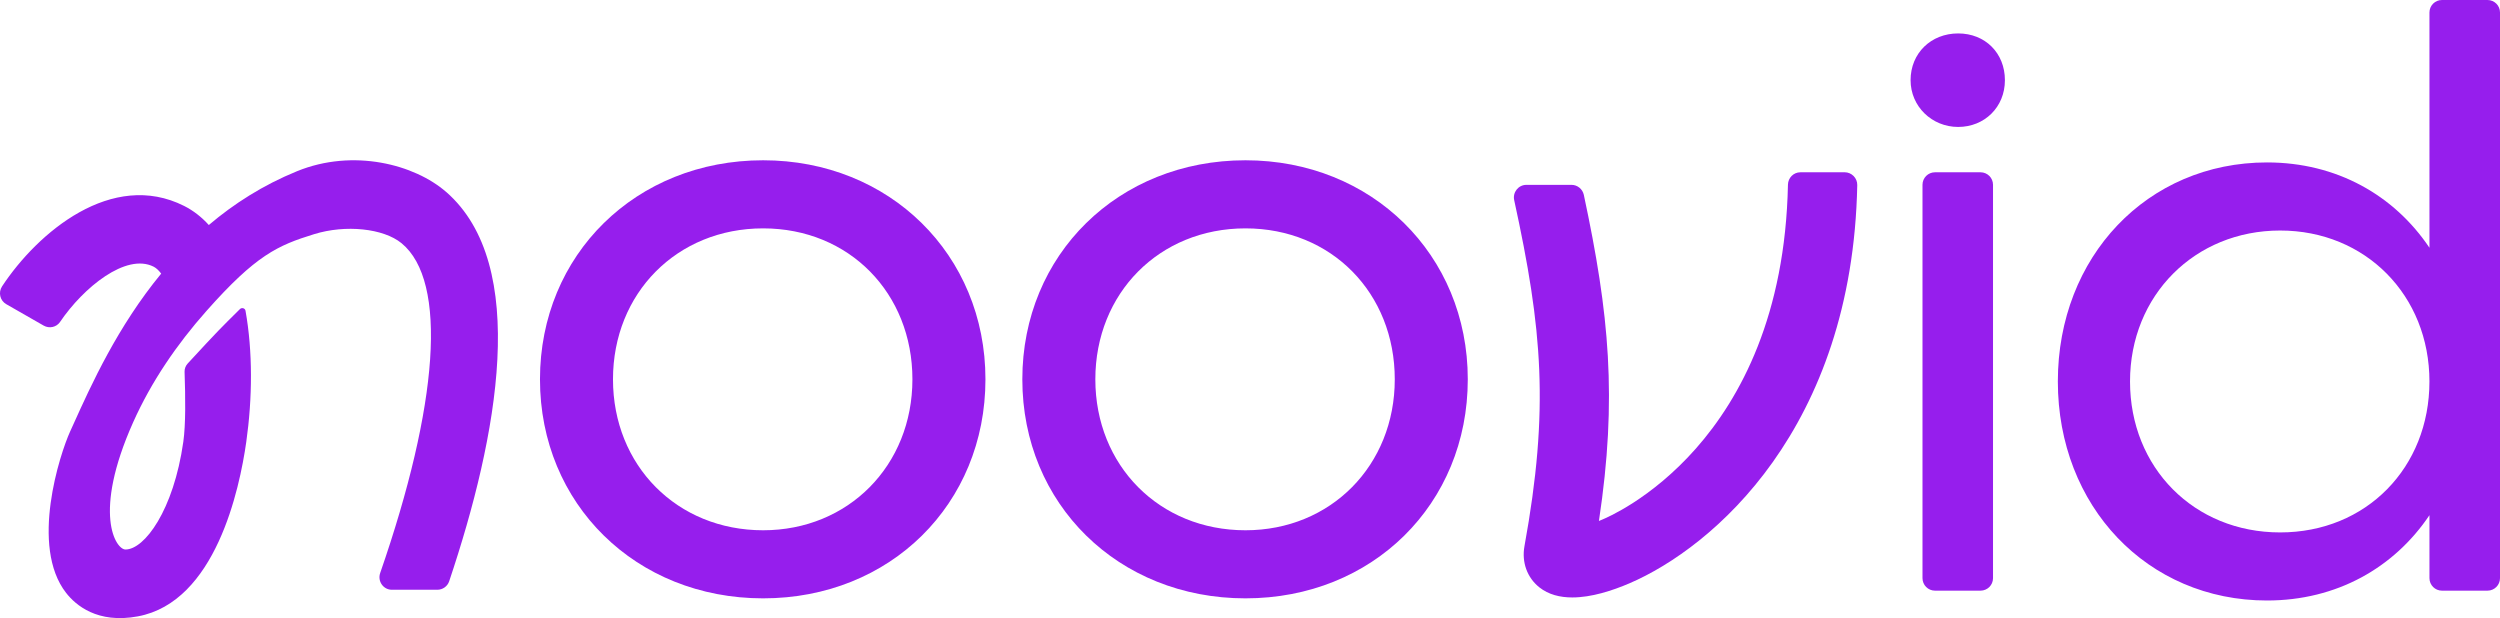 <?xml version="1.0" encoding="UTF-8"?><svg id="Camada_1" xmlns="http://www.w3.org/2000/svg" viewBox="0 0 1511.45 373.72"><defs><style>.cls-1{fill:#961eed;}</style></defs><g><g><path class="cls-1" d="M461.36,96.9c-76.87,0-134.9,57.04-134.9,132.43s58.03,132.42,134.9,132.42,134.42-57.04,134.42-132.42-58.03-132.43-134.42-132.43Zm0,223.69c-52.08,0-90.76-39.18-90.76-91.26s38.68-91.26,90.76-91.26,90.27,39.18,90.27,91.26-38.69,91.26-90.27,91.26Z"/><path class="cls-1" d="M752.98,96.9c-76.87,0-134.9,57.04-134.9,132.43s58.03,132.42,134.9,132.42,134.41-57.04,134.41-132.42-58.03-132.43-134.41-132.43Zm0,223.69c-52.08,0-90.76-39.18-90.76-91.26s38.68-91.26,90.76-91.26,90.27,39.18,90.27,91.26-38.69,91.26-90.27,91.26Z"/><path class="cls-1" d="M1088.46,104.16c-4.12,0-7.42,3.37-7.5,7.49-3.23,157.43-107.8,200.56-112.31,202.5-.65,.28-1.31,.55-1.97,.81,11.21-74.34,6.2-125.41-9.13-197.15-.75-3.49-3.86-6.05-7.43-6.05h-27.31c-4.83,0-8.39,4.53-7.36,9.25,16.99,77.89,21.31,126.19,6.21,209.19-1.76,9.7,1.6,19,8.99,24.89,5.55,4.41,12.5,6.12,19.94,6.12,11.54,0,24.22-4.11,34.6-8.57,50.29-21.61,134.79-93.59,137.67-240.74,.08-4.23-3.39-7.75-7.62-7.75h-26.77Z"/></g><g><path class="cls-1" d="M1169.86,104.16h27.52c4.18,0,7.56,3.39,7.56,7.56v237.82c0,4.18-3.39,7.56-7.56,7.56h-27.52c-4.18,0-7.56-3.39-7.56-7.56V111.72c0-4.18,3.39-7.56,7.56-7.56Z"/><path class="cls-1" d="M1511.45,7.56V349.54c0,4.18-3.39,7.56-7.56,7.56h-27.53c-4.18,0-7.56-3.39-7.56-7.56v-38.07c-21.32,31.74-56.05,51.58-98.2,51.58-72.42,0-126.47-57.04-126.47-132.42s54.05-132.43,126.47-132.43c42.15,0,76.87,19.84,98.2,51.58V7.56c0-4.18,3.39-7.56,7.56-7.56h27.53c4.18,0,7.56,3.39,7.56,7.56Zm-42.66,223.07c0-52.08-38.68-91.26-90.26-91.26s-90.76,39.18-90.76,91.26,38.68,91.26,90.76,91.26,90.26-39.18,90.26-91.26Z"/></g></g><path class="cls-1" d="M269.79,116.1c-19.13-16.73-56.25-26.45-90.21-12.59-20.57,8.39-38.18,19.67-53.33,32.53-4.35-4.8-9.33-8.72-14.96-11.55-43.55-21.89-88.44,15.9-110.02,48.61-2.43,3.68-1.3,8.62,2.53,10.81l22.6,12.94c3.39,1.94,7.72,1.02,9.91-2.21,14.14-20.87,39.89-41.77,56.53-33.43,1.56,.78,3.11,2.21,4.61,4.22-26.41,32.08-42.31,67.25-52.99,90.91l-2.09,4.6c-6.11,13.44-24.43,69.38-2.36,97.57,5.67,7.24,18.81,18.75,43.37,14.13,46.88-8.73,61.43-76.65,65.51-105.44,3.74-26.4,3.97-54.66-.46-79.34-.28-1.55-2.25-2.1-3.37-.99-11.74,11.63-12.96,12.73-31.58,32.91-1.25,1.35-1.95,3.17-1.89,5.01,.53,15.34,.72,31.88-.75,42.26-5.9,41.64-23.52,65.17-34.98,65.18-5.76,0-20.15-21.45,4.64-76.91,11.01-24.62,26.39-47.09,44.28-67.27,29.98-33.83,43.12-39.68,65.17-46.49,19-5.87,41.82-3.51,52.79,5.46,28.11,23,22.32,97.86-12.89,199.43-1.71,4.92,1.87,10.11,7.08,10.11h27.45c3.25,0,6.16-2.06,7.19-5.14,29.56-88.07,48.72-191.17-1.77-235.34Z"/><path class="cls-1" d="M1155.1,48.48c0-16.36,12.39-28.27,28.76-28.27s28.27,11.9,28.27,28.27-12.4,28.27-28.27,28.27-28.76-12.4-28.76-28.27Z"/></svg>